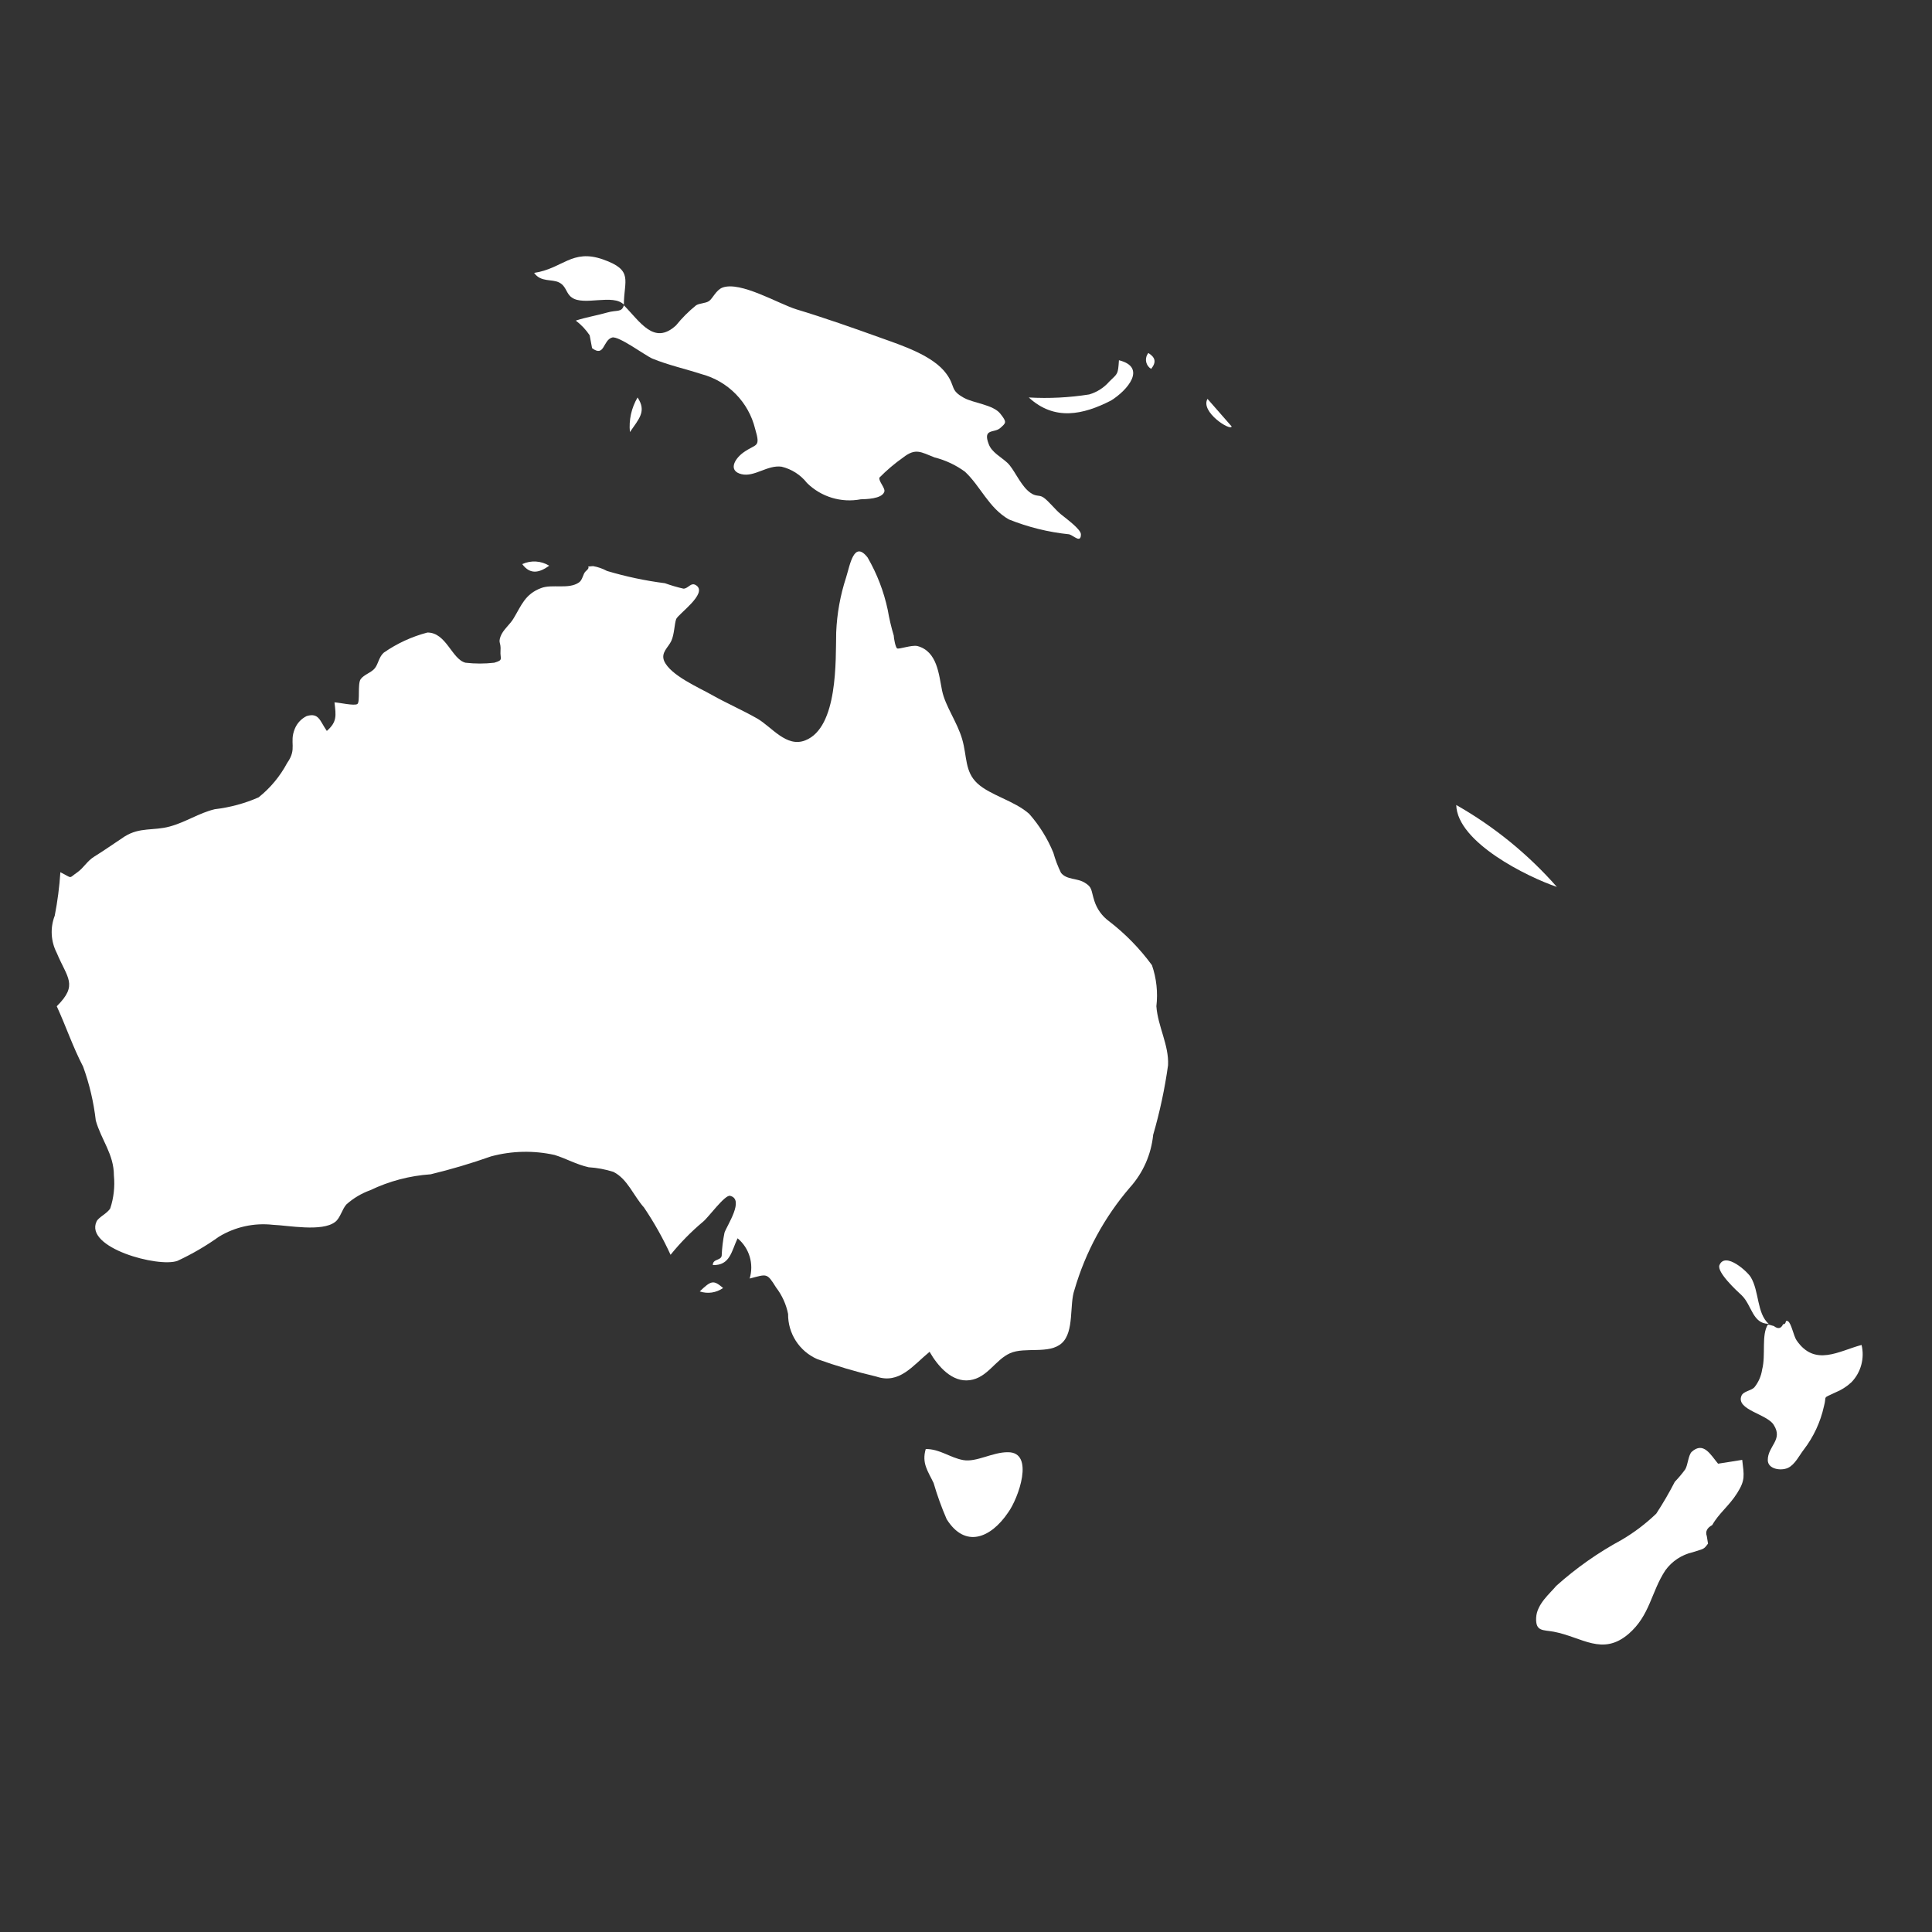 <svg viewBox="0 0 96 96" xmlns="http://www.w3.org/2000/svg" xmlns:xlink="http://www.w3.org/1999/xlink" id="Icons_Australia" overflow="hidden"><rect x="0" y="0" width="96" height="96" fill="#333333" stroke="none"/><path fill="white" d="M2.82 50C3.9 48.93 3.34 48.6 2.82 47.35 2.524 46.776 2.487 46.103 2.72 45.5 2.859 44.787 2.953 44.065 3 43.34 3.64 43.66 3.38 43.66 3.85 43.34 4.17 43.11 4.33 42.78 4.69 42.56 5.05 42.34 5.69 41.9 6.2 41.56 6.96 41.09 7.62 41.29 8.43 41.07 9.24 40.85 9.88 40.4 10.67 40.21 11.422 40.122 12.157 39.924 12.85 39.62 13.435 39.153 13.918 38.571 14.27 37.91 14.78 37.19 14.36 36.91 14.65 36.21 14.762 35.935 14.973 35.71 15.24 35.58 15.85 35.4 15.89 35.82 16.24 36.32 16.75 35.87 16.7 35.57 16.62 34.9 16.81 34.9 17.62 35.09 17.76 34.98 17.9 34.87 17.76 33.98 17.92 33.75 18.08 33.52 18.46 33.42 18.63 33.2 18.8 32.98 18.83 32.64 19.07 32.43 19.729 31.971 20.463 31.633 21.24 31.43 22.18 31.43 22.45 32.76 23.13 32.93 23.605 32.985 24.085 32.985 24.56 32.93 25.04 32.79 24.84 32.75 24.87 32.33 24.9 31.91 24.75 31.97 24.87 31.63 24.99 31.29 25.35 31.03 25.53 30.71 25.91 30.08 26.09 29.52 26.89 29.22 27.44 29.01 28.26 29.3 28.77 28.94 28.96 28.81 28.96 28.51 29.11 28.38 29.45 28.09 28.97 28.18 29.47 28.13 29.711 28.172 29.945 28.253 30.16 28.37 31.102 28.651 32.065 28.855 33.04 28.98 33.341 29.088 33.648 29.178 33.96 29.25 34.21 29.25 34.33 28.9 34.6 29.09 35.18 29.49 33.69 30.52 33.6 30.76 33.51 31 33.51 31.51 33.36 31.84 33.21 32.17 32.83 32.42 33 32.84 33.31 33.56 34.74 34.17 35.39 34.54 36.04 34.91 36.9 35.29 37.62 35.7 38.34 36.11 39.07 37.16 40.01 36.79 41.65 36.15 41.52 32.79 41.55 31.42 41.588 30.495 41.753 29.58 42.04 28.7 42.24 28.06 42.43 26.83 43.11 27.7 43.578 28.509 43.916 29.386 44.11 30.3 44.184 30.732 44.284 31.16 44.41 31.58 44.41 31.68 44.49 32.17 44.58 32.22 44.67 32.27 45.3 32.04 45.58 32.1 46.58 32.36 46.65 33.53 46.81 34.31 46.97 35.09 47.56 35.87 47.81 36.73 48.06 37.59 47.93 38.34 48.57 38.93 49.21 39.52 50.41 39.79 51.14 40.44 51.645 41.012 52.05 41.664 52.34 42.37 52.436 42.714 52.563 43.049 52.72 43.37 53.01 43.73 53.51 43.62 53.9 43.86 54.29 44.1 54.2 44.21 54.38 44.77 54.509 45.171 54.761 45.521 55.1 45.77 55.914 46.395 56.634 47.132 57.24 47.96 57.466 48.615 57.541 49.312 57.46 50 57.53 51 58.09 51.93 58.04 52.93 57.877 54.1 57.63 55.256 57.3 56.39 57.203 57.36 56.801 58.274 56.15 59 54.876 60.479 53.935 62.215 53.39 64.09 53.13 64.82 53.39 66.17 52.76 66.74 52.13 67.31 50.93 66.91 50.19 67.24 49.45 67.57 49.07 68.46 48.19 68.58 47.31 68.7 46.61 67.9 46.19 67.17 45.34 67.87 44.69 68.79 43.54 68.4 42.544 68.166 41.563 67.876 40.6 67.53 39.715 67.138 39.149 66.257 39.16 65.29 39.064 64.81 38.859 64.358 38.56 63.97 38.1 63.23 38.11 63.31 37.25 63.53 37.47 62.803 37.233 62.016 36.65 61.53 36.35 62.16 36.28 62.89 35.42 62.86 35.42 62.54 35.81 62.65 35.86 62.4 35.875 62.014 35.922 61.629 36 61.25 36.14 60.86 37 59.6 36.28 59.42 36.02 59.35 35.18 60.52 34.93 60.71 34.342 61.203 33.803 61.753 33.32 62.35 32.945 61.532 32.503 60.746 32 60 31.48 59.42 31.18 58.58 30.48 58.23 30.081 58.103 29.668 58.026 29.25 58 28.63 57.86 28.14 57.57 27.56 57.39 26.516 57.158 25.432 57.182 24.4 57.46 23.416 57.808 22.415 58.105 21.4 58.35 20.359 58.421 19.341 58.689 18.4 59.14 17.966 59.296 17.565 59.534 17.22 59.84 17 60.07 16.91 60.53 16.65 60.72 16 61.22 14.33 60.89 13.56 60.86 12.626 60.755 11.684 60.962 10.88 61.45 10.232 61.913 9.542 62.315 8.82 62.65 7.88 63 4.18 62 4.8 60.69 4.91 60.47 5.33 60.3 5.48 60.04 5.652 59.515 5.713 58.96 5.66 58.41 5.66 57.35 5.04 56.66 4.76 55.68 4.655 54.765 4.444 53.866 4.13 53 3.61 52 3.28 51 2.82 50Z"/><path fill="white" d="M31 15.17C31.82 16 32.5 17.17 33.59 16.17 33.887 15.802 34.222 15.467 34.59 15.17 34.77 15.06 35.05 15.08 35.23 14.96 35.41 14.84 35.58 14.41 35.9 14.29 36.79 13.96 38.67 15.09 39.57 15.37 40.99 15.8 42.38 16.29 43.77 16.79 44.77 17.15 46.37 17.66 47.03 18.58 47.49 19.21 47.19 19.38 47.9 19.77 48.37 20.03 49.35 20.11 49.7 20.55 50.05 20.99 49.99 21.01 49.7 21.27 49.41 21.53 48.82 21.27 49.13 22.07 49.28 22.48 49.75 22.71 50.06 23 50.37 23.29 50.66 24 51.06 24.37 51.46 24.74 51.6 24.55 51.85 24.72 52.1 24.89 52.44 25.33 52.71 25.55 52.98 25.77 53.71 26.3 53.71 26.55 53.71 27.01 53.36 26.62 53.13 26.55 52.1 26.445 51.09 26.196 50.13 25.81 49.13 25.24 48.73 24.17 47.95 23.44 47.497 23.108 46.984 22.867 46.44 22.73 45.75 22.46 45.5 22.25 44.88 22.73 44.458 23.028 44.063 23.362 43.7 23.73 43.64 23.91 44.01 24.26 43.94 24.44 43.81 24.8 43.01 24.8 42.77 24.81 41.801 24.995 40.803 24.693 40.1 24 39.783 23.596 39.339 23.311 38.84 23.19 38.13 23.09 37.49 23.72 36.84 23.56 36.19 23.4 36.47 22.83 36.93 22.49 37.58 22.02 37.81 22.28 37.52 21.3 37.194 19.979 36.175 18.941 34.86 18.59 34.06 18.33 33.2 18.14 32.42 17.82 32.08 17.68 30.76 16.69 30.42 16.77 29.95 16.9 30.05 17.77 29.42 17.3 29.42 17.3 29.3 16.66 29.3 16.66 29.113 16.38 28.879 16.133 28.61 15.93 29.13 15.76 29.69 15.67 30.17 15.53 30.65 15.39 30.89 15.54 31 15.17Z"/><path fill="white" d="M85.37 72.73 86.57 72.54C86.66 73.32 86.73 73.54 86.32 74.19 85.91 74.84 85.41 75.19 85.08 75.78 84.82 75.92 84.73 76.1 84.81 76.33L84.87 76.7C84.65 77.01 84.65 76.95 84.11 77.13 83.562 77.255 83.079 77.575 82.75 78.03 82.04 79.11 81.99 80.27 80.92 81.19 79.62 82.3 78.62 81.35 77.21 81.08 76.67 80.98 76.3 81.08 76.33 80.39 76.36 79.7 77.03 79.17 77.33 78.8 78.317 77.916 79.404 77.15 80.57 76.52 81.196 76.153 81.777 75.713 82.3 75.21 82.634 74.7 82.941 74.172 83.22 73.63 83.407 73.435 83.581 73.228 83.74 73.01 83.87 72.79 83.89 72.31 84.06 72.14 84.65 71.61 85 72.29 85.37 72.73Z"/><path fill="white" d="M87.85 65.81 88.14 65.89C88.35 66.05 88.5 66.02 88.6 65.8 88.8 65.8 88.67 65.56 88.84 65.65 89.01 65.74 89.12 66.38 89.27 66.6 90.18 67.93 91.37 67.13 92.5 66.83 92.659 67.492 92.471 68.189 92 68.68 91.767 68.898 91.496 69.07 91.2 69.19 90.51 69.52 90.79 69.31 90.63 69.88 90.458 70.661 90.117 71.395 89.63 72.03 89.41 72.31 89.19 72.78 88.84 72.94 88.49 73.1 87.84 73 87.84 72.55 87.84 71.85 88.61 71.55 88.14 70.81 87.82 70.26 86.25 70.06 86.53 69.36 86.62 69.13 87 69.11 87.17 68.94 87.378 68.684 87.513 68.376 87.56 68.05 87.75 67.33 87.51 66.33 87.85 65.81Z"/><path fill="white" d="M46 72C46.71 72 47.2 72.43 47.86 72.55 48.52 72.67 49.32 72.15 50.09 72.16 51.42 72.16 50.61 74.45 50.09 75.16 49.23 76.43 47.96 76.95 47.04 75.49 46.786 74.904 46.569 74.303 46.39 73.69 46.11 73.1 45.79 72.71 46 72Z"/><path fill="white" d="M31 15.14C30.47 14.58 29 15.22 28.41 14.78 28.12 14.58 28.15 14.23 27.79 14.04 27.43 13.85 26.88 14.04 26.54 13.56 27.96 13.35 28.42 12.35 29.96 12.89 31.5 13.43 31 13.93 31 15.14Z"/><path fill="white" d="M51.12 19.75C52.123 19.808 53.128 19.757 54.12 19.6 54.508 19.487 54.855 19.265 55.12 18.96 55.55 18.54 55.55 18.62 55.6 17.9 57 18.25 56.03 19.39 55.21 19.9 53.81 20.62 52.39 20.92 51.12 19.75Z"/><path fill="white" d="M87.88 65.78C87.08 65.78 87.05 64.85 86.54 64.36 86.31 64.15 85.29 63.21 85.44 62.86 85.73 62.18 86.84 63.19 87 63.47 87.42 64.18 87.29 65.24 87.88 65.78Z"/><path fill="white" d="M72.36 40C74.241 41.069 75.931 42.445 77.36 44.07 75.91 43.58 72.41 41.86 72.36 40Z"/><path fill="white" d="M60 19.82 61.2 21.19C61.16 21.44 59.63 20.47 60 19.82Z"/><path fill="white" d="M27.29 28.11C26.83 28.44 26.36 28.59 25.95 28.03 26.382 27.831 26.885 27.861 27.29 28.11Z"/><path fill="white" d="M31.3 21.47C31.241 20.871 31.374 20.269 31.68 19.75 32.14 20.44 31.75 20.81 31.3 21.47Z"/><path fill="white" d="M35.93 64C35.593 64.239 35.162 64.302 34.77 64.17 35.35 63.61 35.46 63.6 35.93 64Z"/><path fill="white" d="M57.06 17.54C57.41 17.76 57.47 17.99 57.2 18.33 56.949 18.18 56.866 17.855 57.016 17.604 57.029 17.581 57.044 17.56 57.06 17.54Z"/></svg>